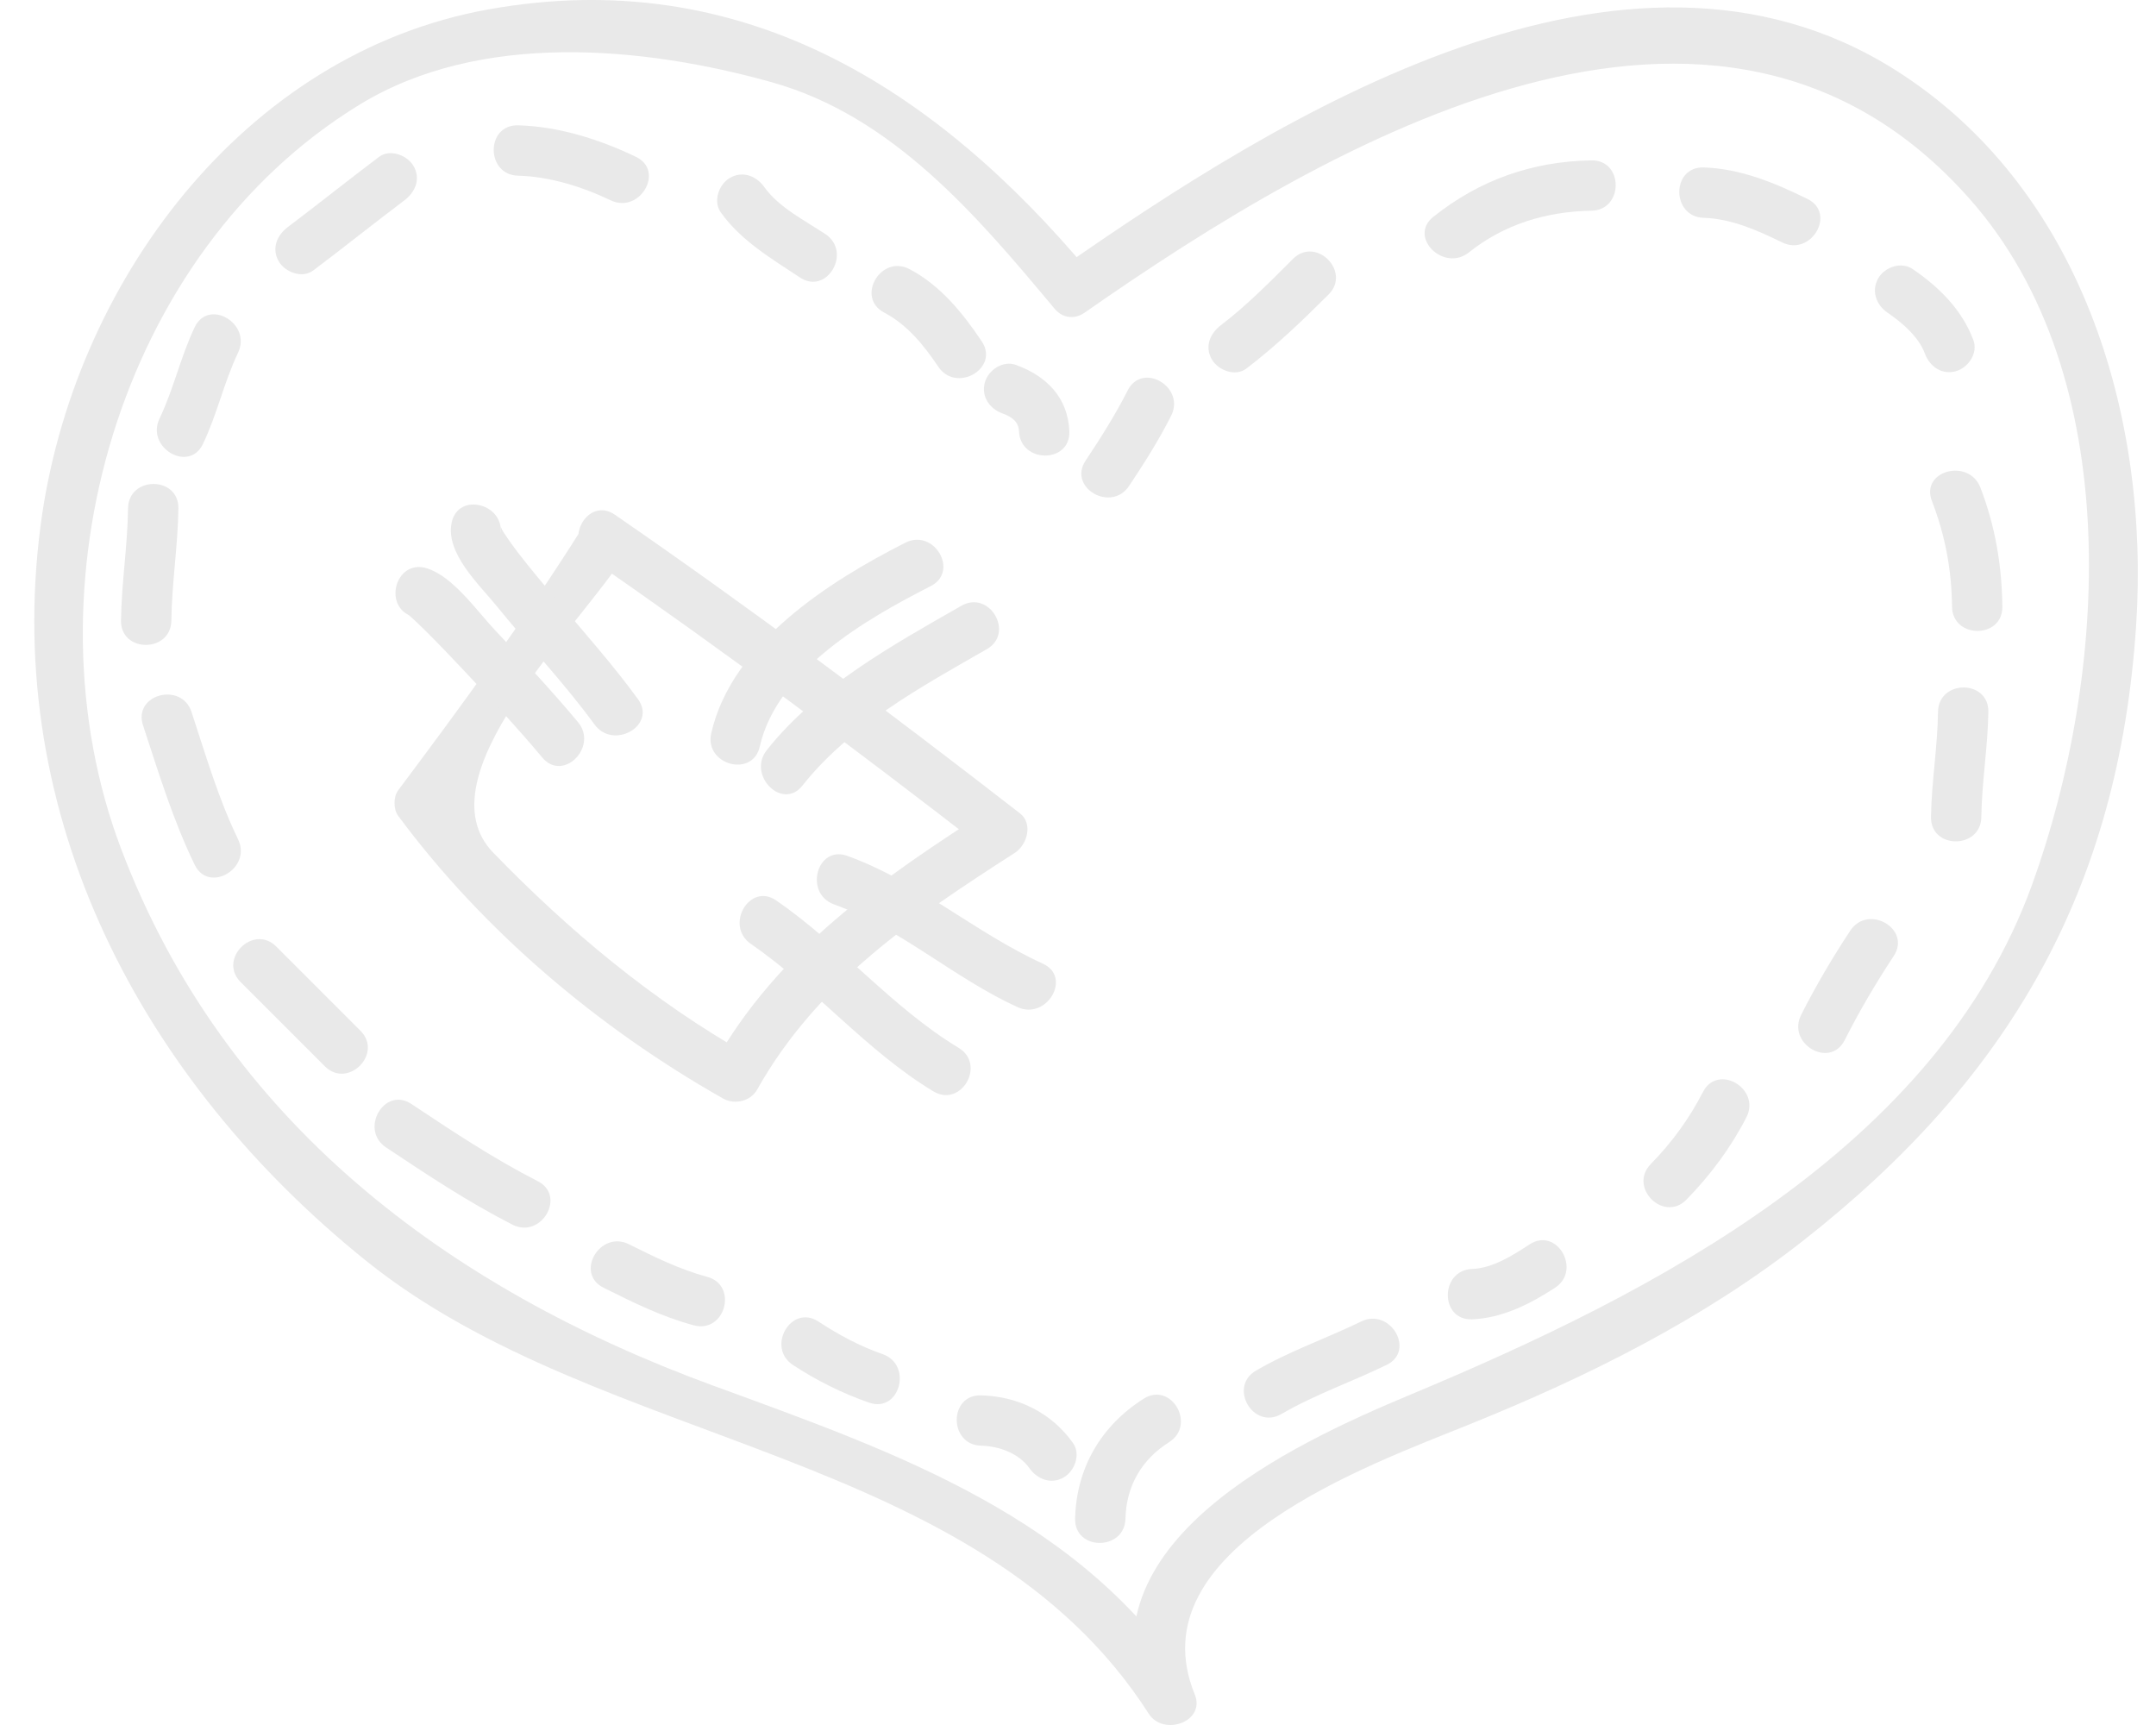 <svg width="50" height="40" viewBox="0 0 50 40" fill="none" xmlns="http://www.w3.org/2000/svg">
<path d="M25.28 6.33C21.7 2.046 17.196 -0.838 11.322 0.219C5.639 1.241 1.676 6.6 0.942 12.18C0.052 18.947 3.29 25.053 8.489 29.235C13.951 33.629 22.68 33.552 26.641 39.739C26.981 40.27 27.968 39.926 27.707 39.289C26.323 35.905 31.751 33.971 34.086 33.026C36.822 31.92 39.485 30.6 41.818 28.769C46.604 25.012 49.132 20.621 49.538 14.523C49.864 9.625 48.252 4.325 43.94 1.614C37.671 -2.328 29.664 2.683 24.572 6.238C23.96 6.665 24.542 7.678 25.16 7.246C30.856 3.269 39.844 -1.988 45.682 4.616C49.334 8.746 48.869 15.695 47.13 20.504C44.912 26.636 38.334 29.991 32.715 32.337C29.922 33.503 25.022 35.791 26.58 39.599C26.935 39.45 27.292 39.299 27.647 39.149C25.1 35.17 20.776 33.681 16.535 32.129C10.369 29.871 5.202 25.991 2.81 19.686C0.523 13.657 2.746 5.843 8.342 2.425C11.131 0.721 14.898 1.068 17.892 1.905C20.704 2.69 22.659 5.005 24.453 7.154C24.937 7.734 25.758 6.904 25.28 6.33Z" fill="#E9E9E9"/>
<path d="M22.767 7.914C22.324 7.254 21.808 6.617 21.093 6.241C20.428 5.89 19.839 6.898 20.505 7.248C21.044 7.532 21.425 8.005 21.759 8.503C22.177 9.124 23.188 8.541 22.767 7.914Z" fill="#E9E9E9"/>
<path d="M19.141 5.428C18.666 5.113 18.061 4.81 17.724 4.336C17.54 4.077 17.218 3.955 16.926 4.126C16.67 4.276 16.532 4.665 16.716 4.925C17.184 5.582 17.891 5.997 18.552 6.435C19.181 6.852 19.765 5.841 19.141 5.428Z" fill="#E9E9E9"/>
<path d="M14.749 3.637C13.908 3.233 12.952 2.93 12.014 2.906C11.261 2.888 11.263 4.055 12.014 4.074C12.738 4.091 13.511 4.332 14.16 4.644C14.835 4.969 15.427 3.963 14.749 3.637Z" fill="#E9E9E9"/>
<path d="M8.79 3.638C8.08 4.173 7.385 4.729 6.675 5.265C6.422 5.456 6.291 5.764 6.466 6.063C6.613 6.313 7.01 6.464 7.264 6.272C7.975 5.737 8.669 5.18 9.379 4.645C9.633 4.454 9.764 4.145 9.589 3.847C9.442 3.597 9.045 3.446 8.79 3.638Z" fill="#E9E9E9"/>
<path d="M4.514 7.589C4.188 8.275 4.027 9.022 3.7 9.705C3.377 10.381 4.384 10.973 4.707 10.294C5.035 9.609 5.195 8.861 5.521 8.178C5.843 7.503 4.837 6.91 4.514 7.589Z" fill="#E9E9E9"/>
<path d="M2.97 11.787C2.958 12.657 2.818 13.52 2.806 14.39C2.797 15.143 3.964 15.142 3.974 14.39C3.985 13.52 4.126 12.657 4.137 11.787C4.146 11.034 2.98 11.035 2.97 11.787Z" fill="#E9E9E9"/>
<path d="M3.317 16.82C3.677 17.913 4.01 19.012 4.514 20.051C4.841 20.728 5.848 20.136 5.521 19.462C5.063 18.517 4.77 17.506 4.442 16.51C4.207 15.799 3.08 16.103 3.317 16.82Z" fill="#E9E9E9"/>
<path d="M5.581 22.774C6.232 23.425 6.883 24.076 7.534 24.726C8.066 25.258 8.892 24.433 8.359 23.901C7.708 23.251 7.058 22.599 6.407 21.949C5.874 21.417 5.049 22.242 5.581 22.774Z" fill="#E9E9E9"/>
<path d="M8.953 26.607C9.906 27.242 10.86 27.875 11.882 28.397C12.551 28.738 13.141 27.732 12.471 27.39C11.449 26.868 10.495 26.235 9.542 25.6C8.914 25.181 8.33 26.192 8.953 26.607Z" fill="#E9E9E9"/>
<path d="M13.997 29.86C14.673 30.198 15.356 30.536 16.089 30.732C16.817 30.927 17.125 29.802 16.399 29.607C15.761 29.436 15.175 29.146 14.586 28.852C13.914 28.518 13.323 29.524 13.997 29.86Z" fill="#E9E9E9"/>
<path d="M18.39 31.652C18.939 32.012 19.535 32.31 20.156 32.525C20.868 32.772 21.172 31.644 20.466 31.399C19.94 31.217 19.443 30.948 18.979 30.644C18.347 30.231 17.763 31.242 18.39 31.652Z" fill="#E9E9E9"/>
<path d="M22.752 33.523C23.168 33.534 23.624 33.695 23.875 34.047C24.059 34.305 24.38 34.428 24.673 34.256C24.929 34.106 25.068 33.717 24.882 33.458C24.382 32.757 23.61 32.378 22.752 32.356C21.999 32.336 22 33.503 22.752 33.523Z" fill="#E9E9E9"/>
<path d="M26.101 35.214C26.119 34.458 26.476 33.843 27.114 33.44C27.748 33.039 27.163 32.03 26.525 32.433C25.534 33.059 24.962 34.04 24.933 35.214C24.916 35.967 26.083 35.966 26.101 35.214Z" fill="#E9E9E9"/>
<path d="M29.717 32.789C30.497 32.335 31.348 32.044 32.157 31.65C32.834 31.322 32.242 30.315 31.568 30.643C30.759 31.036 29.908 31.328 29.128 31.782C28.478 32.16 29.065 33.168 29.717 32.789Z" fill="#E9E9E9"/>
<path d="M34.14 30.593C34.837 30.566 35.487 30.237 36.062 29.862C36.689 29.453 36.104 28.442 35.473 28.855C35.084 29.109 34.62 29.407 34.141 29.425C33.39 29.454 33.387 30.621 34.14 30.593Z" fill="#E9E9E9"/>
<path d="M39.109 27.819C39.661 27.256 40.14 26.613 40.5 25.911C40.844 25.243 39.837 24.652 39.493 25.322C39.175 25.941 38.77 26.497 38.283 26.993C37.757 27.531 38.581 28.357 39.109 27.819Z" fill="#E9E9E9"/>
<path d="M42.779 24.121C43.119 23.449 43.502 22.798 43.917 22.169C44.334 21.539 43.323 20.955 42.91 21.58C42.495 22.209 42.111 22.86 41.771 23.532C41.432 24.202 42.438 24.793 42.779 24.121Z" fill="#E9E9E9"/>
<path d="M45.949 18.946C45.961 18.13 46.1 17.322 46.112 16.506C46.124 15.753 44.956 15.754 44.945 16.506C44.934 17.322 44.794 18.129 44.782 18.946C44.771 19.699 45.939 19.697 45.949 18.946Z" fill="#E9E9E9"/>
<path d="M46.437 14.066C46.426 13.115 46.271 12.195 45.928 11.307C45.659 10.613 44.531 10.914 44.803 11.617C45.111 12.414 45.26 13.212 45.27 14.066C45.278 14.818 46.446 14.819 46.437 14.066Z" fill="#E9E9E9"/>
<path d="M45.766 7.89C45.502 7.182 44.973 6.661 44.359 6.24C44.097 6.059 43.712 6.19 43.561 6.449C43.392 6.739 43.508 7.068 43.77 7.247C44.111 7.481 44.492 7.802 44.641 8.201C44.752 8.498 45.031 8.698 45.358 8.608C45.645 8.529 45.877 8.189 45.766 7.89Z" fill="#E9E9E9"/>
<path d="M41.918 4.614C41.161 4.241 40.363 3.909 39.509 3.883C38.756 3.861 38.758 5.028 39.509 5.051C40.148 5.07 40.763 5.343 41.329 5.621C42.002 5.953 42.593 4.946 41.918 4.614Z" fill="#E9E9E9"/>
<path d="M36.906 3.719C35.531 3.742 34.315 4.172 33.24 5.028C32.651 5.497 33.483 6.317 34.065 5.853C34.888 5.197 35.864 4.904 36.906 4.886C37.657 4.874 37.658 3.706 36.906 3.719Z" fill="#E9E9E9"/>
<path d="M29.985 6.004C29.451 6.537 28.916 7.081 28.315 7.54C28.063 7.732 27.93 8.038 28.106 8.338C28.251 8.587 28.651 8.741 28.904 8.547C29.587 8.026 30.203 7.436 30.811 6.829C31.343 6.298 30.518 5.471 29.985 6.004Z" fill="#E9E9E9"/>
<path d="M26.152 9.054C25.865 9.62 25.528 10.153 25.177 10.68C24.757 11.308 25.769 11.892 26.184 11.269C26.536 10.742 26.873 10.209 27.159 9.643C27.499 8.973 26.492 8.382 26.152 9.054Z" fill="#E9E9E9"/>
<path d="M24.799 10C24.768 9.217 24.267 8.717 23.558 8.461C23.258 8.353 22.919 8.58 22.84 8.868C22.75 9.193 22.949 9.478 23.247 9.586C23.453 9.66 23.623 9.774 23.632 10C23.662 10.75 24.829 10.753 24.799 10Z" fill="#E9E9E9"/>
<path d="M13.463 12.307C12.152 14.386 10.706 16.361 9.233 18.327C9.121 18.476 9.122 18.767 9.233 18.916C11.208 21.584 13.879 23.837 16.764 25.47C17.037 25.625 17.405 25.541 17.562 25.261C18.957 22.78 21.197 21.28 23.535 19.776C23.819 19.593 23.965 19.102 23.653 18.859C20.577 16.475 17.464 14.144 14.261 11.936C13.639 11.507 13.057 12.519 13.672 12.943C16.793 15.096 19.831 17.362 22.828 19.685C22.867 19.379 22.906 19.074 22.945 18.768C20.436 20.382 18.046 22.016 16.554 24.671C16.82 24.602 17.086 24.532 17.352 24.462C15.144 23.212 13.201 21.59 11.439 19.772C9.746 18.026 13.421 14.559 14.47 12.895C14.873 12.257 13.862 11.672 13.463 12.307Z" fill="#E9E9E9"/>
<path d="M13.402 16.742C12.787 16.008 12.133 15.305 11.476 14.608C11.064 14.172 10.5 13.356 9.891 13.176C9.168 12.96 8.862 14.087 9.581 14.301C9.428 14.255 9.425 14.21 9.554 14.327C9.655 14.418 9.751 14.514 9.849 14.609C10.161 14.916 10.462 15.234 10.763 15.553C11.383 16.209 11.997 16.876 12.578 17.568C13.061 18.144 13.882 17.314 13.402 16.742Z" fill="#E9E9E9"/>
<path d="M14.795 16.211C14.23 15.436 13.592 14.716 12.973 13.985C12.643 13.594 12.311 13.203 12 12.798C11.89 12.655 11.787 12.508 11.688 12.358C11.543 12.136 11.658 12.15 11.599 12.43C11.753 11.695 10.628 11.383 10.474 12.12C10.327 12.828 11.114 13.555 11.512 14.046C12.261 14.97 13.086 15.839 13.787 16.799C14.226 17.401 15.239 16.82 14.795 16.211Z" fill="#E9E9E9"/>
<path d="M17.62 17.312C18.023 15.539 20.081 14.356 21.583 13.592C22.253 13.251 21.663 12.244 20.994 12.585C19.214 13.49 16.97 14.915 16.495 17.001C16.328 17.734 17.453 18.045 17.62 17.312Z" fill="#E9E9E9"/>
<path d="M18.609 18.217C19.713 16.824 21.363 15.924 22.884 15.054C23.537 14.681 22.949 13.672 22.295 14.047C20.698 14.96 18.945 15.927 17.784 17.392C17.322 17.974 18.142 18.806 18.609 18.217Z" fill="#E9E9E9"/>
<path d="M17.414 21.888C18.907 22.917 20.089 24.366 21.643 25.305C22.289 25.696 22.875 24.687 22.232 24.298C20.683 23.363 19.494 21.908 18.003 20.881C17.381 20.452 16.799 21.465 17.414 21.888Z" fill="#E9E9E9"/>
<path d="M19.342 20.971C20.884 21.529 22.115 22.676 23.596 23.353C24.275 23.664 24.869 22.658 24.185 22.346C22.608 21.625 21.298 20.442 19.652 19.847C18.943 19.589 18.64 20.717 19.342 20.971Z" fill="#E9E9E9"/>
</svg>
